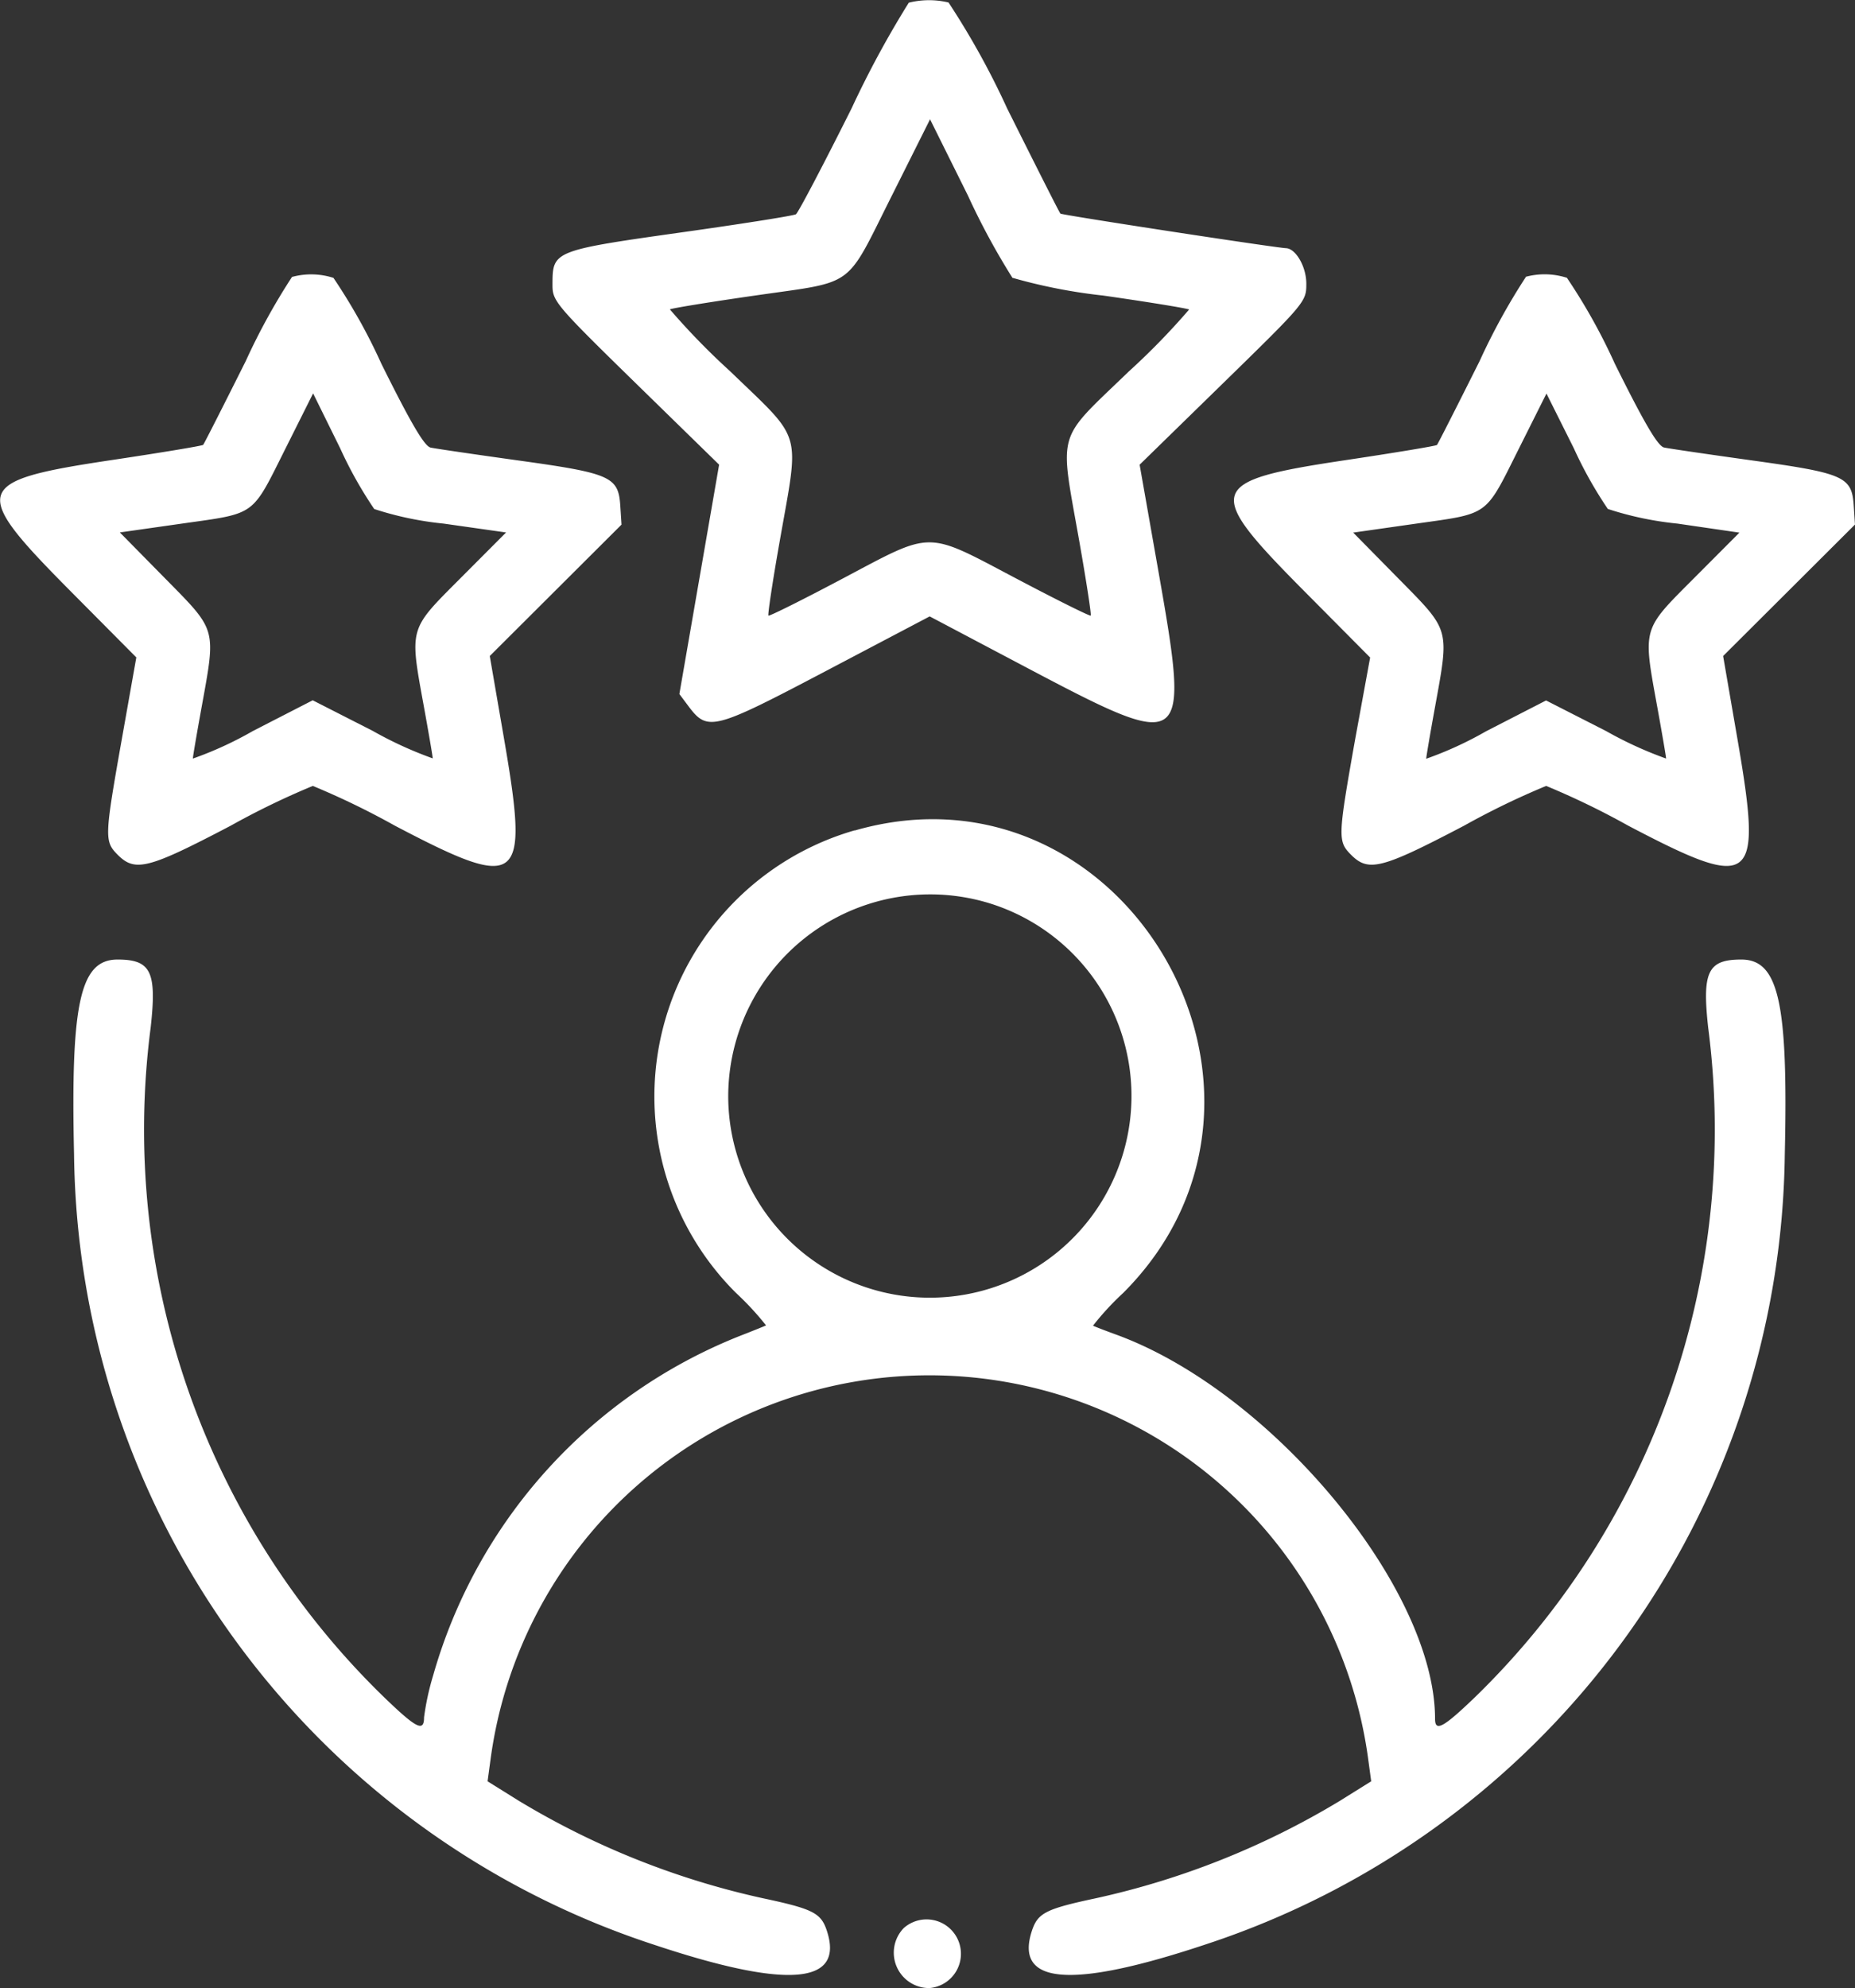 <svg xmlns="http://www.w3.org/2000/svg" width="56.01" height="60" viewBox="0 0 56.01 60">
  <rect x="0" y="0" width="56.01" height="60" fill="#333333" stroke="none"/>
  <g id="svgg" transform="translate(-30.48 9.175)">
    <path id="path0" d="M57.924,18.9a29.634,29.634,0,0,0-1.729,3.191c-.859,1.718-1.616,3.158-1.682,3.2s-1.471.265-3.121.5c-4.259.6-4.228.583-4.23,1.65,0,.471.114.605,2.515,2.951l2.516,2.457-.6,3.461-.6,3.461.264.353c.588.788.748.747,4.178-1.057l3.116-1.639,3,1.584c4.779,2.52,4.859,2.46,3.909-2.929l-.57-3.233,2.517-2.457c2.491-2.432,2.517-2.463,2.516-3.007,0-.51-.316-1.06-.615-1.071-.315-.012-6.771-1-6.81-1.044s-.749-1.455-1.607-3.171a23.862,23.862,0,0,0-1.771-3.2,2.529,2.529,0,0,0-1.2.006m3.119,8.3a16.366,16.366,0,0,0,2.745.538c1.4.2,2.565.392,2.6.423a21.425,21.425,0,0,1-1.822,1.87c-2.217,2.139-2.094,1.719-1.492,5.134.212,1.2.367,2.209.343,2.233s-1.039-.481-2.256-1.123c-2.751-1.45-2.483-1.45-5.223,0-1.213.643-2.227,1.149-2.252,1.123s.126-1.033.339-2.237c.6-3.414.724-2.994-1.492-5.134a21.423,21.423,0,0,1-1.822-1.87c.031-.031,1.2-.222,2.6-.423,3.036-.439,2.678-.176,4.1-3.007l1.155-2.307,1.143,2.3A21.554,21.554,0,0,0,61.043,27.2M39.3,27.178a19.351,19.351,0,0,0-1.4,2.544c-.681,1.362-1.259,2.5-1.286,2.529s-1.268.235-2.759.458c-4.215.632-4.295.885-1.251,3.951l1.992,2.006-.436,2.457c-.527,2.97-.531,3.092-.126,3.5.528.528.922.426,3.413-.879a23.677,23.677,0,0,1,2.478-1.2,23.678,23.678,0,0,1,2.478,1.2c3.814,2,4.06,1.8,3.293-2.641l-.428-2.479,1.989-1.983,1.989-1.983-.037-.569c-.057-.877-.288-.98-3.076-1.367-1.316-.183-2.509-.358-2.651-.389-.188-.041-.594-.733-1.487-2.53a17.625,17.625,0,0,0-1.447-2.592,2.2,2.2,0,0,0-1.243-.03m37.249,0a19.351,19.351,0,0,0-1.4,2.544c-.681,1.362-1.259,2.5-1.286,2.529s-1.268.235-2.759.458c-4.215.632-4.295.885-1.251,3.951l1.992,2.006L71.4,41.123c-.527,2.97-.531,3.092-.126,3.5.528.528.922.426,3.413-.879a23.678,23.678,0,0,1,2.478-1.2,23.676,23.676,0,0,1,2.478,1.2c3.814,2,4.06,1.8,3.293-2.641l-.428-2.479L84.5,36.639l1.989-1.983-.037-.569c-.057-.877-.288-.98-3.076-1.367-1.316-.183-2.509-.358-2.651-.389-.188-.041-.595-.733-1.487-2.53a17.625,17.625,0,0,0-1.447-2.592,2.2,2.2,0,0,0-1.243-.03M41.773,34.185a9.877,9.877,0,0,0,2.1.442l1.887.268-1.366,1.37c-1.587,1.592-1.554,1.473-1.105,3.942.141.777.257,1.454.257,1.506a11.639,11.639,0,0,1-1.812-.83l-1.812-.923-1.81.929a10.928,10.928,0,0,1-1.809.83c0-.054.116-.734.257-1.511.445-2.451.48-2.327-1.1-3.932l-1.361-1.382,1.882-.268c2.251-.32,2.085-.2,3.12-2.266l.833-1.663.817,1.657a12.378,12.378,0,0,0,1.027,1.831m37.249,0a9.877,9.877,0,0,0,2.1.442L83,34.9l-1.366,1.37c-1.587,1.592-1.554,1.473-1.105,3.942.141.777.257,1.454.257,1.506a11.639,11.639,0,0,1-1.812-.83l-1.812-.923-1.81.929a10.928,10.928,0,0,1-1.809.83c0-.054.116-.734.257-1.511.446-2.451.48-2.327-1.1-3.932l-1.361-1.382,1.882-.268c2.251-.32,2.085-.2,3.12-2.266l.833-1.663L78,32.354a12.376,12.376,0,0,0,1.027,1.831m-22.741,9.7A8.36,8.36,0,0,0,52.7,57.843a8.81,8.81,0,0,1,.91.982c-.024.015-.393.164-.82.33a15.617,15.617,0,0,0-9.232,10.237,7.934,7.934,0,0,0-.274,1.261c0,.451-.225.34-1.191-.59A23.871,23.871,0,0,1,35.03,49.83c.187-1.681.009-2.046-1-2.046-1.129,0-1.419,1.3-1.314,5.885A25.4,25.4,0,0,0,50.237,77.52c4.022,1.34,5.744,1.2,5.209-.425-.177-.538-.418-.659-1.946-.984a24.329,24.329,0,0,1-7.347-2.933l-.951-.593.09-.664a13.369,13.369,0,0,1,26.5,0l.09.664-.951.593a24.329,24.329,0,0,1-7.347,2.933c-1.527.325-1.768.446-1.946.984-.537,1.628,1.186,1.765,5.238.415A25.408,25.408,0,0,0,84.37,53.669c.105-4.588-.184-5.885-1.314-5.885-1.007,0-1.185.365-1,2.046A23.884,23.884,0,0,1,75,70.062c-.939.9-1.19,1.039-1.19.639,0-3.944-4.937-9.89-9.636-11.6-.356-.13-.667-.25-.691-.268a8.367,8.367,0,0,1,.91-.986c6.018-6.018.041-16.305-8.109-13.956m4.14,2.216a6.088,6.088,0,1,1-7.956,5.82,6.1,6.1,0,0,1,7.956-5.82M57.768,77.014a1.068,1.068,0,0,0,.776,1.811,1.038,1.038,0,1,0-.776-1.811" transform="translate(0 -28)" fill="#fff" fill-rule="evenodd"/>
  </g>
</svg>

